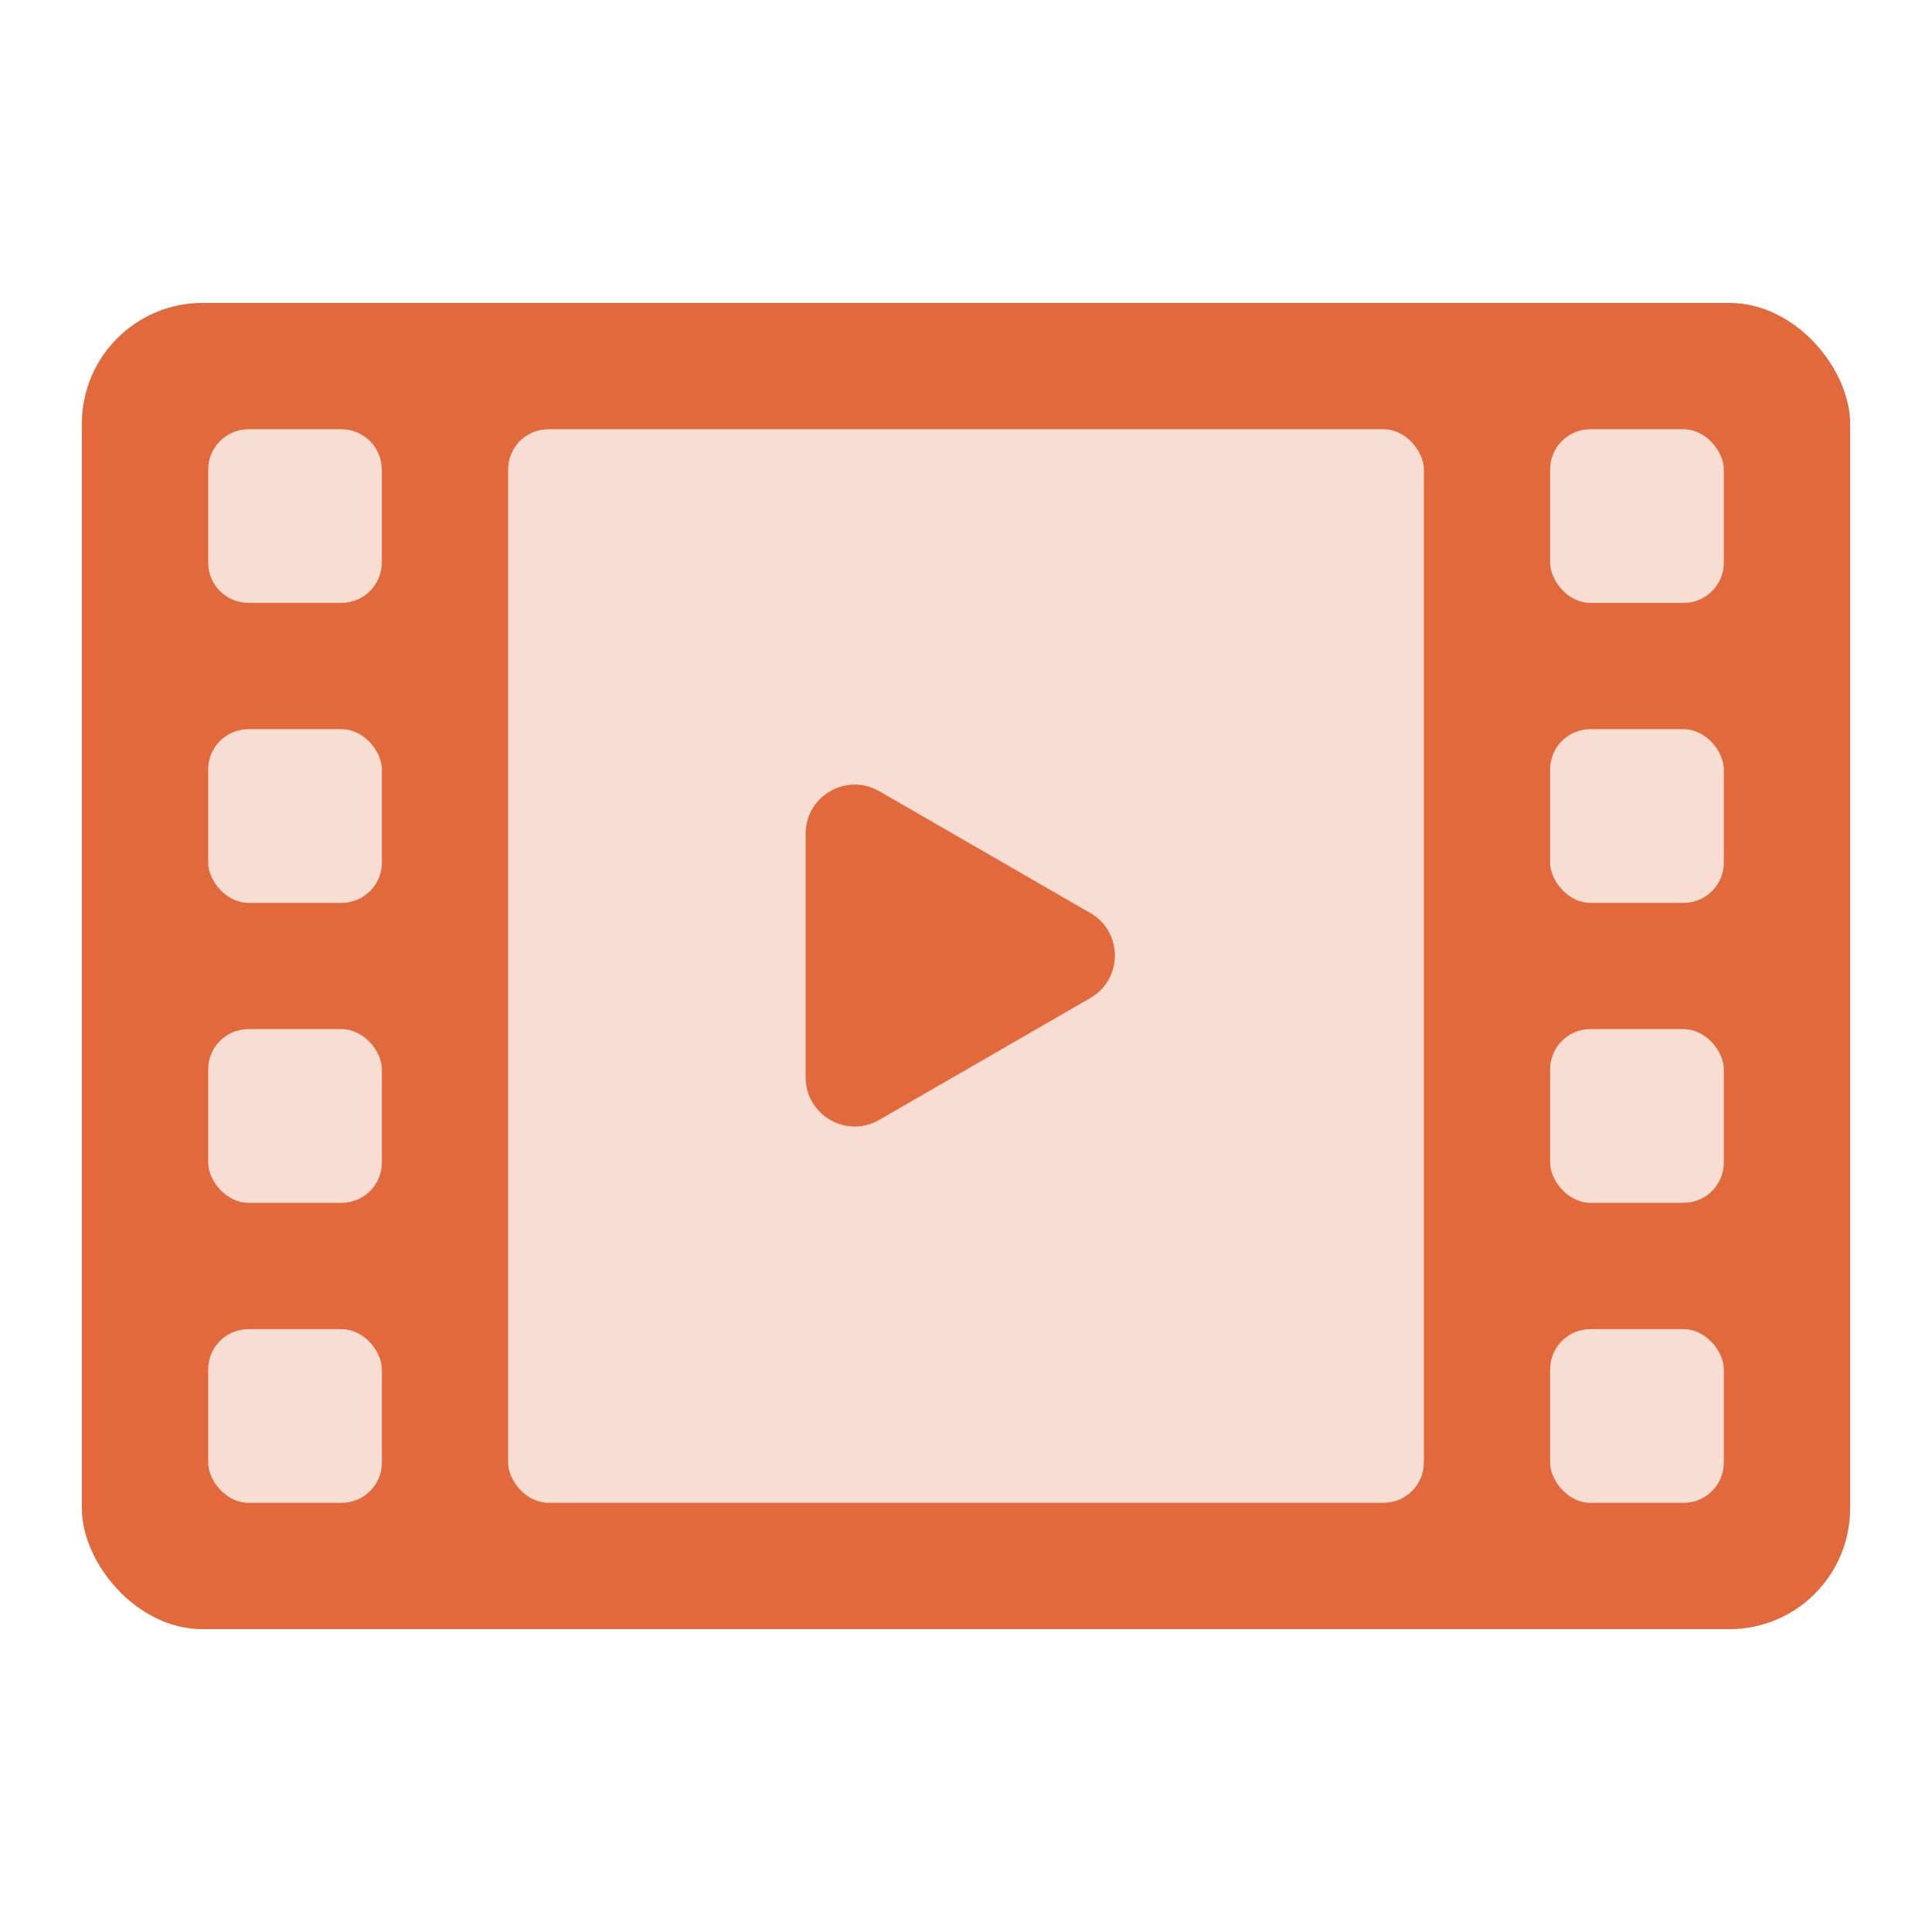 <?xml version="1.0" encoding="UTF-8"?><svg id="Icons" xmlns="http://www.w3.org/2000/svg" width="24" height="24" viewBox="0 0 24 24"><defs><style>.cls-1{fill:#f8ddd3;}.cls-2{fill:#e1693c;}</style></defs><rect class="cls-2" x="1.017" y="3.763" width="21.966" height="16.475" rx="1.5" ry="1.5"/><path class="cls-1" d="M3.088,5.332h1.153c.277,0,.502.225.502.502v1.153c0,.277-.225.502-.502.502h-1.155c-.276,0-.5-.224-.5-.5v-1.155c0-.277.225-.502.502-.502Z"/><rect class="cls-1" x="6.312" y="5.332" width="11.376" height="13.336" rx=".5" ry=".5"/><rect class="cls-1" x="2.586" y="9.058" width="2.158" height="2.158" rx=".5" ry=".5"/><rect class="cls-1" x="2.586" y="12.784" width="2.158" height="2.158" rx=".5" ry=".5"/><rect class="cls-1" x="2.586" y="16.511" width="2.158" height="2.158" rx=".5" ry=".5"/><rect class="cls-1" x="19.256" y="5.332" width="2.158" height="2.158" rx=".5" ry=".5"/><rect class="cls-1" x="19.256" y="9.058" width="2.158" height="2.158" rx=".5" ry=".5"/><rect class="cls-1" x="19.256" y="12.784" width="2.158" height="2.158" rx=".5" ry=".5"/><rect class="cls-1" x="19.256" y="16.511" width="2.158" height="2.158" rx=".5" ry=".5"/><path class="cls-2" d="M13.544,11.342l-2.621-1.513c-.407-.235-.915.059-.915.528v3.026c0,.47.508.763.915.528l2.621-1.513c.407-.235.407-.822,0-1.057Z"/></svg>